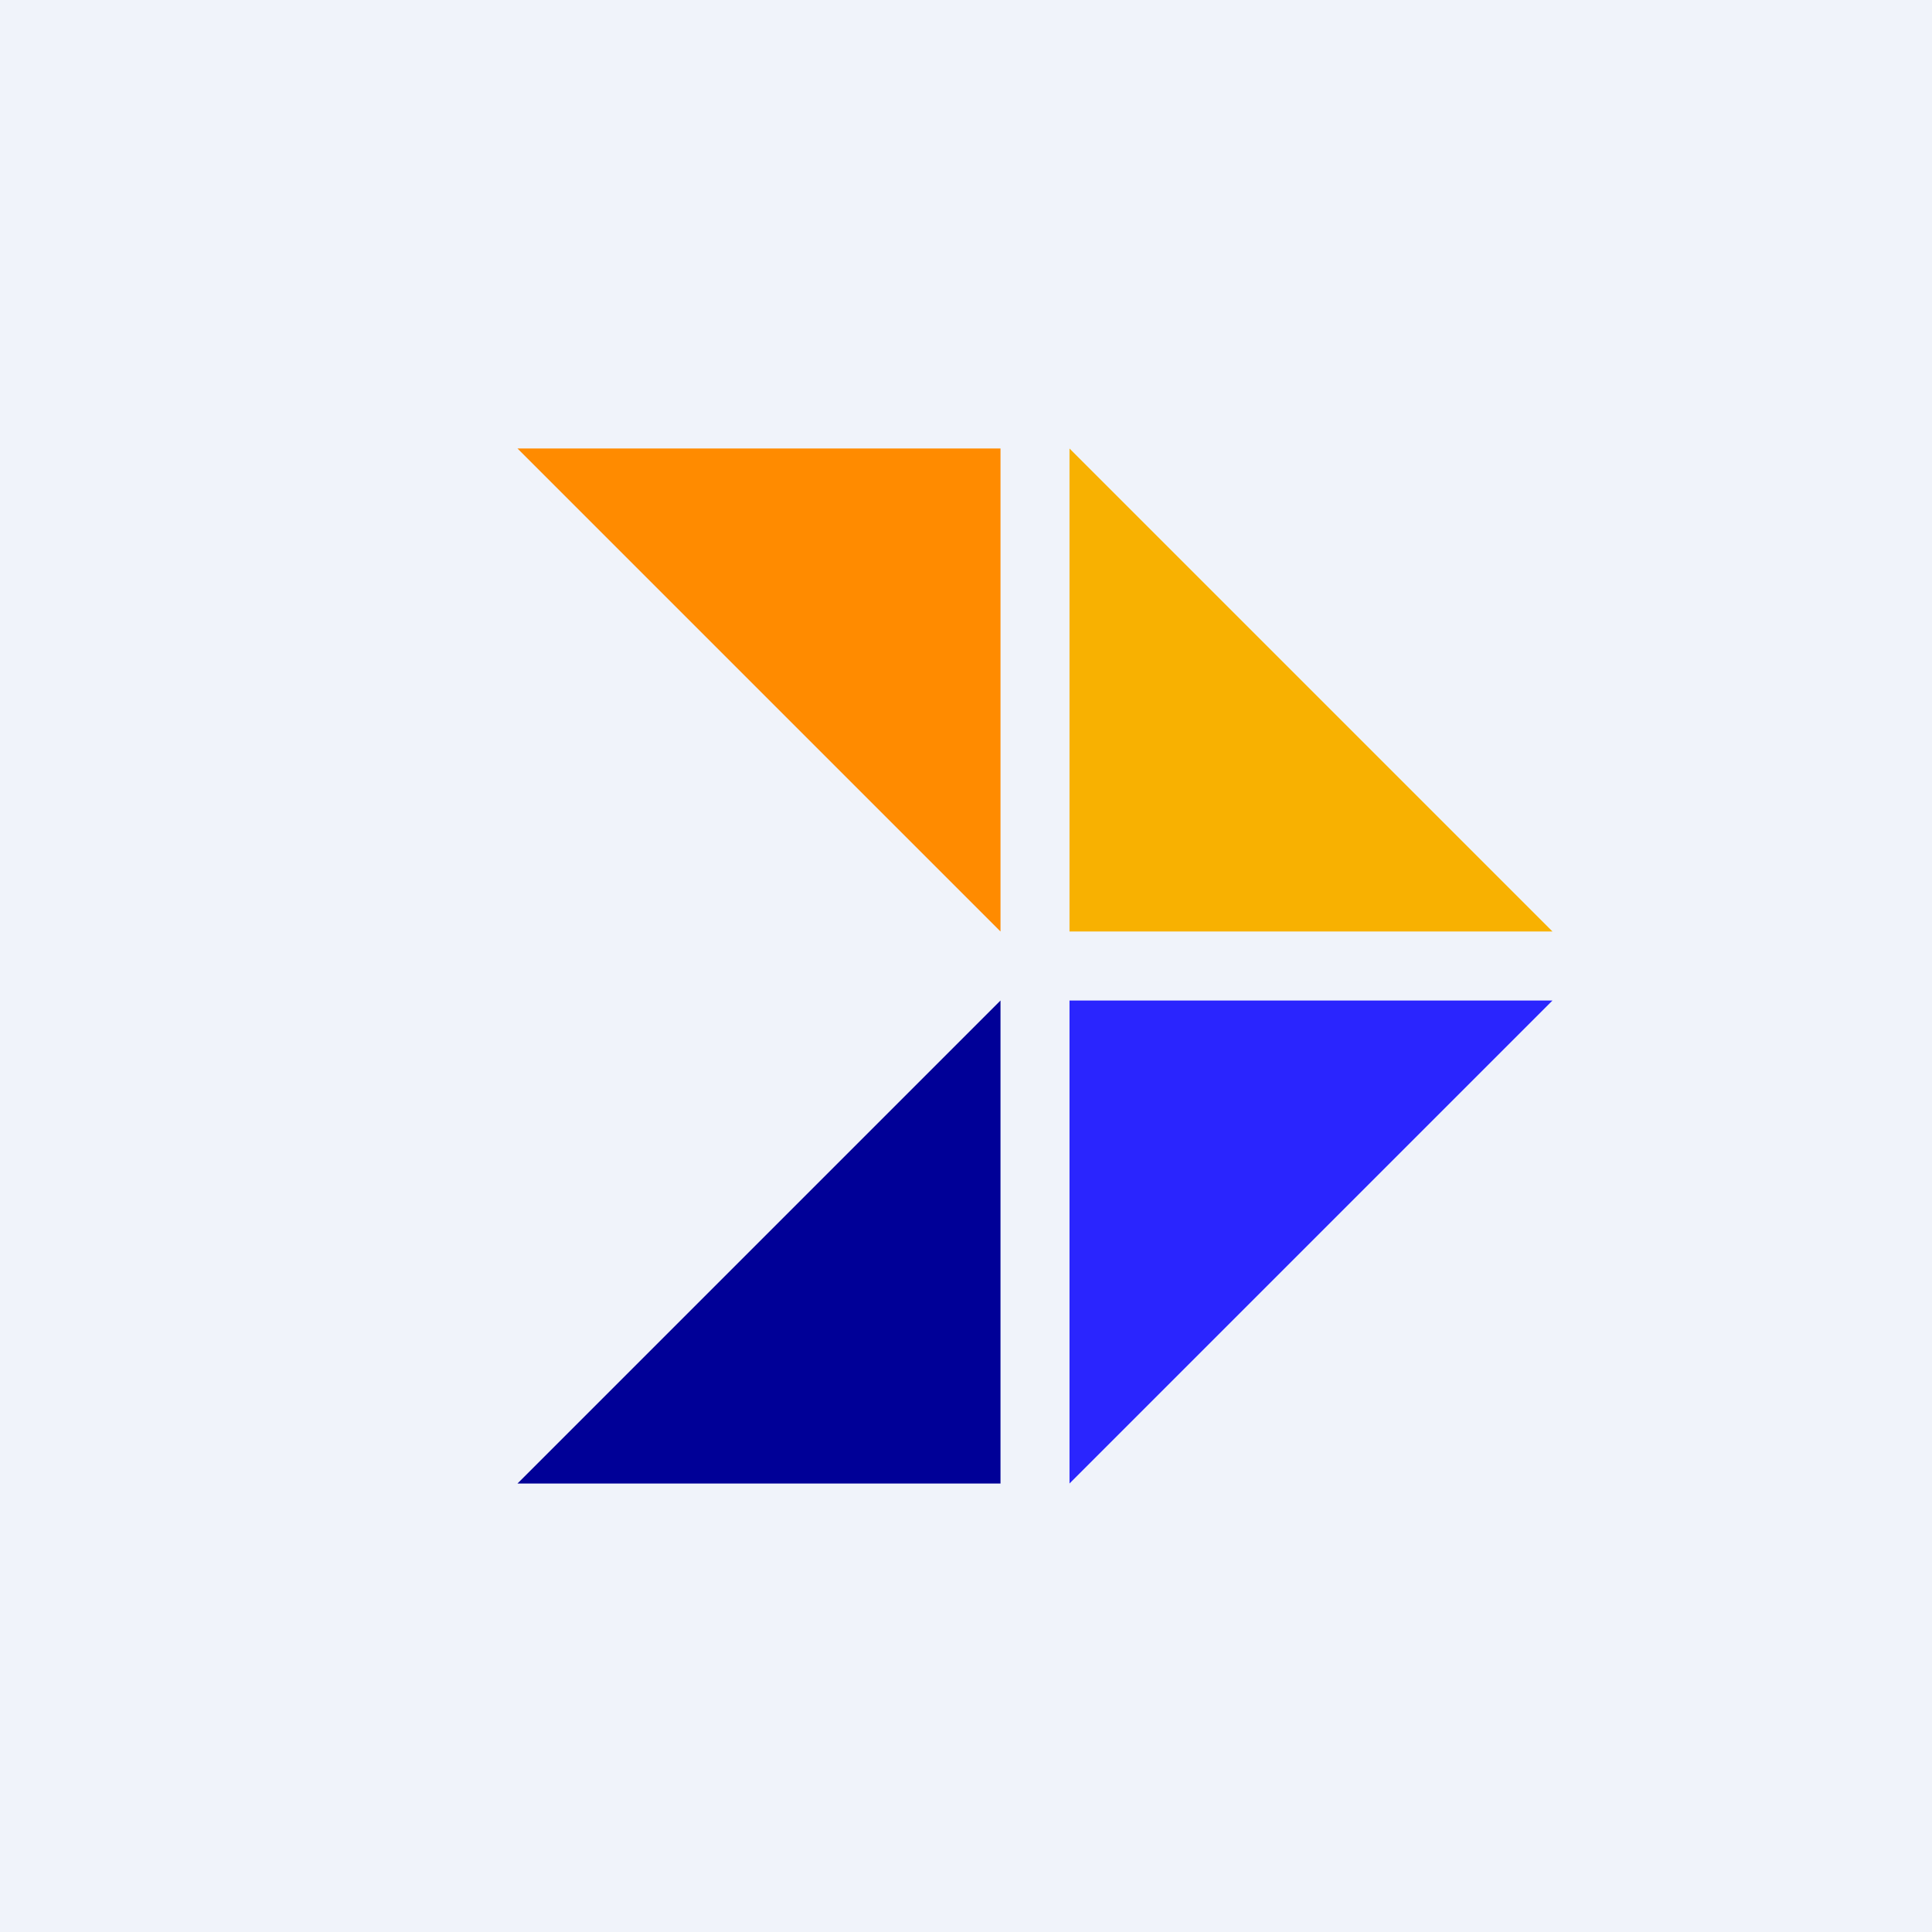 <!-- by Finnhub --><svg width="56" height="56" viewBox="0 0 56 56" xmlns="http://www.w3.org/2000/svg"><path fill="#F0F3FA" d="M0 0h56v56H0z"/><path d="M29 13H15l14 14V13Z" fill="#FF8B00"/><path d="M31 27V13l14 14H31Z" fill="#F8B101"/><path d="M45 29H31v14l14-14Z" fill="#2A25FE"/><path d="M29 43V29L15 43h14Z" fill="#000097"/></svg>